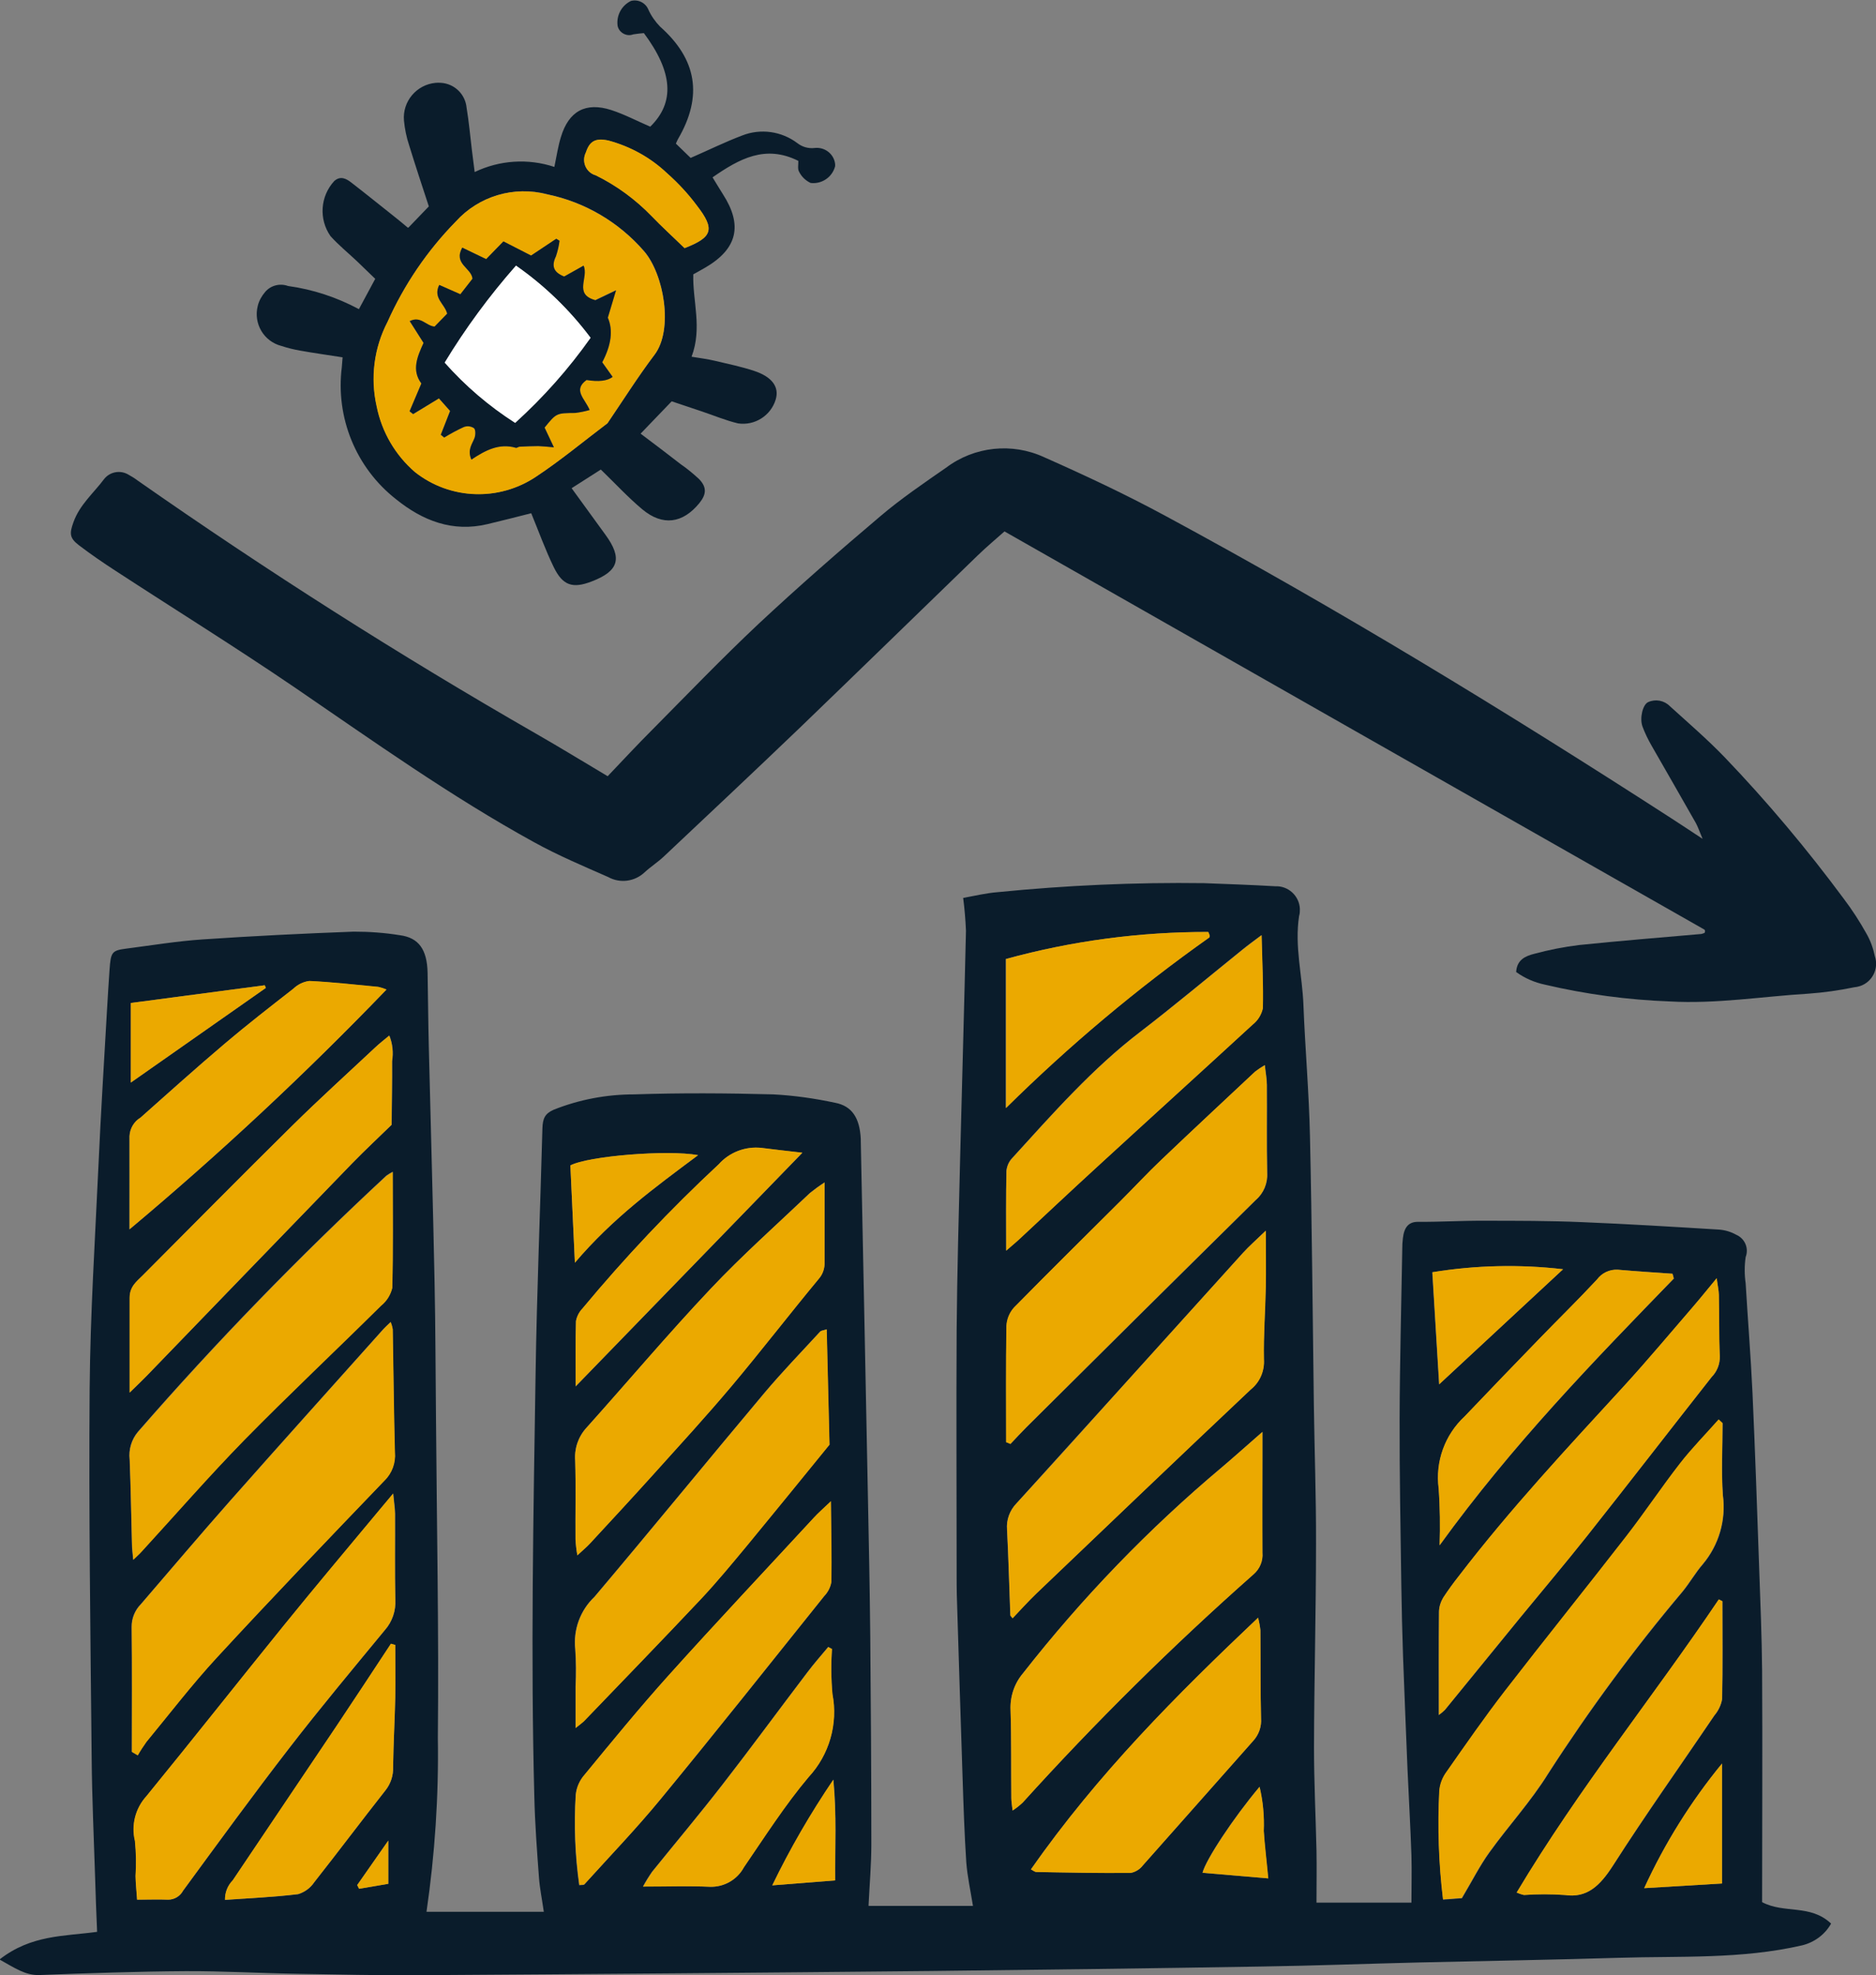 <?xml version="1.0" encoding="UTF-8"?>
<svg xmlns="http://www.w3.org/2000/svg" version="1.1" viewBox="0 0 1207.4 1270.8">
  <rect x="0" y="0" width="1207.4" height="1270.8" fill="#808080" stroke="none"/>
  <defs>
    <style>
      .cls-1 {
        fill: #0a1c2b;
      }

      .cls-2 {
        fill: #fff;
      }

      .cls-3 {
        fill: #eba900;
      }
    </style>
  </defs>
  <!-- Generator: Adobe Illustrator 28.6.0, SVG Export Plug-In . SVG Version: 1.2.0 Build 709)  -->
  <g>
    <g id="Layer_1">
      <g>
        <g id="Group_13181">
          <g id="Group_12262">
            <path id="Path_38520" class="cls-1" d="M975.8,625.5c.4-8.1,6.1-10.4,11.5-11.8,9.6-2.6,19.3-4.5,29.1-5.7,26.2-2.7,52.4-4.8,78.6-7.1.7-.2,1.4-.4,2.1-.7.1-.4.2-.7.3-1.1,0-.4-.2-.7-.4-1-149.9-85.2-300.1-170.6-450.5-256.2-5.3,4.7-11.4,9.8-17.1,15.3-38.2,37-76.3,74.1-114.6,111-29,27.8-58.3,55.3-87.5,82.8-3.9,3.7-8.5,6.6-12.4,10.2-6.3,6-15.8,7.3-23.4,3.1-16.1-7.1-32.3-13.9-47.7-22.4-53.7-29.5-103.6-65.1-154.1-99.6-37.9-25.8-76.9-50-115.4-75.1-8-5.2-15.9-10.6-23.5-16.4-6.2-4.7-6.1-7.7-3.5-14.9,4-11.2,13-18.7,19.8-27.8,3.8-4.7,10.5-5.8,15.6-2.7,2,1.1,4,2.3,5.8,3.7,83.1,58.1,168.6,112.5,256.6,163,15.2,8.7,30.2,17.9,46,27.3,9.9-10.4,19.2-20.4,28.9-30.1,22.6-22.8,44.9-46,68.3-68,25.4-23.7,51.6-46.6,78.2-69.1,13.4-11.4,28-21.3,42.4-31.3,18.2-13.7,42.5-16.3,63.2-6.7,26.2,11.6,52.2,23.8,77.4,37.4,111.5,60.1,219.5,126,325.9,194.7,6.1,3.9,12,7.9,20.4,13.4-2.1-5-3-7.7-4.3-10.1-9.4-16.6-19-33.2-28.5-49.8-2.3-4-4.3-8.1-5.9-12.4-1.9-5.3.1-14.1,3.7-15.7,4.7-2.1,10.2-1.1,13.9,2.6,11.9,10.8,24.1,21.3,35.2,32.8,27.5,28.7,53.1,59.2,76.8,91.2,5.3,7,10.1,14.4,14.4,22.1,2.7,4.6,4.5,9.7,5.6,14.9,2.6,7.9-1.6,16.4-9.5,19.1-1.3.4-2.6.7-3.9.8-9.7,2-19.5,3.4-29.4,4.1-29.7,1.8-59.3,6.7-89.2,5-27.1-1-54-4.6-80.4-10.8-6.6-1.4-12.9-4.1-18.3-8"/>
            <path id="Path_38521" class="cls-1" d="M559.1,1226.2h67.1c-1.6-10-3.6-18.9-4.3-28.1-1.2-18.3-1.8-36.7-2.4-55-1.3-39.1-2.5-78.1-3.7-117.2-.1-4.2-.1-8.5-.1-12.7,0-52.4-.3-104.8,0-157.2.3-37.7,1.4-75.4,2.3-113.1,1.2-48,2.6-96,3.7-144.1-.3-7.1-.9-14.1-1.8-21.1,6.8-1.2,14.5-3.1,22.2-3.7,44.1-4.4,88.5-6.4,132.8-5.8,15.3.6,30.5,1.1,45.8,2,8.4-.4,15.6,6.2,15.9,14.6,0,1.5,0,3-.5,4.5-3,19.7,2.1,38.2,2.8,57.4,1.1,28.2,3.6,56.3,4.2,84.5,1.3,57.5,1.7,115,2.5,172.5.4,29.7,1.5,59.4,1.4,89.1,0,43.9-1.2,87.7-1.3,131.6,0,22.1,1.1,44.3,1.6,66.4.2,10.8,0,21.5,0,33.3h61.1c0-10.2.3-20.3,0-30.4-.6-18.3-1.7-36.6-2.5-54.9-1-24.4-2-48.8-2.9-73.3-.5-15.1-.9-30.2-1.1-45.3-.5-35.9-1.2-71.7-1.1-107.6.1-36.3,1.1-72.6,1.7-108.9,0-2.4.1-4.7.4-7,.8-7,3.6-10.7,9.9-10.6,14.2.1,28.3-.8,42.4-.7,21,0,42.1,0,63.1.9,29.4,1.2,58.7,3,88.1,4.8,3.9.3,7.6,1.4,11,3.3,5.6,2.4,8.3,8.7,6.1,14.4-.8,5.6-.8,11.2,0,16.8,1.4,23.5,3.3,46.9,4.4,70.3,1.7,37.6,3,75.2,4.3,112.8.8,22.1,1.7,44.2,1.9,66.4.3,49.5,0,99,0,148.7,14.3,7.6,31,1.1,44.4,13.8-4,7.1-10.8,12.1-18.7,14-39,9-78.4,6.8-117.7,8-42.8,1.3-85.6,2-128.5,3-33.7.8-67.3,2.1-101,2.6-71.2,1.2-142.3,2.1-213.5,2.9-110.2,1.1-220.4,2-330.6,2.7-25.6.2-51.3-.5-76.9-.9-24.1-.4-48.2-1.8-72.2-1.7-31.4.2-62.7,1.3-94.1,2.5-8.9.3-15.9-4.6-25.6-10,20.4-16,41.8-14.9,62.8-17.8-.5-12.3-1-23.9-1.3-35.5-.8-25.4-2-50.9-2.2-76.3-.8-79.3-1.9-158.5-1.3-237.8.4-48,3.5-96,5.7-144,1.5-33.3,3.6-66.7,5.5-100,.5-8.4,1-16.9,1.6-25.3.8-11.5,1.5-12.5,10.9-13.7,16.3-2.1,32.6-4.8,49-5.9,32.4-2.2,64.8-3.8,97.3-5,9.9,0,19.9.7,29.7,2.3,12.1,1.6,17.5,9.2,17.8,24.2.3,16,.4,32.1.8,48.1,1.2,50.4,2.7,100.8,3.7,151.2.6,28.8.6,57.6.9,86.3.5,68.9,1.9,137.7,1.2,206.6.6,37.4-1.9,74.9-7.3,111.9h75.5c-1.2-8.4-2.6-15.1-3.1-21.9-1.3-17.4-2.6-34.7-3-52.1-2.4-90.6-.6-181.2.8-271.7.8-52.8,3-105.5,4.4-158.3.2-6.4,1.6-9.5,7.2-12,16.5-6.6,34.1-9.9,51.9-9.9,29.8-1,59.7-.8,89.5,0,13.4.7,26.7,2.6,39.8,5.4,10.9,2.1,15.8,9.8,16.5,23.2v1.4c.8,37.7,1.5,75.4,2.3,113.1.8,38.6,1.5,77.3,2.3,115.9.6,29.7,1.2,59.4,1.5,89.1.4,44.8.7,89.7.7,134.5,0,12.6-1.1,25.2-1.8,39.3M84.9,1127.1l3.7,2.2c1.7-3,3.6-5.9,5.6-8.7,15-18.2,29.5-37.1,45.3-54.2,35.6-38.5,71.8-76.3,108-114,4.8-4.8,7.2-11.4,6.6-18.1-.7-26.4-.9-52.8-1.4-79.2-.3-1.6-.7-3.1-1.3-4.6-1.9,1.9-3.3,3.2-4.7,4.6-32.8,36.7-65.8,73.3-98.4,110.2-19.4,22-38.5,44.5-57.7,66.8-3.8,3.8-6,9.1-5.9,14.5.3,26.8.1,53.6.1,80.5M1108.6,915.6l-2.4-2.2c-8.3,9.4-17.1,18.3-24.9,28.3-11.9,15.3-22.8,31.7-34.7,47-25.9,33.3-52.3,66.1-78.1,99.5-12.9,16.7-25.1,34.2-37.3,51.7-2.7,3.6-4.3,7.8-4.8,12.3-1.2,23.3-.4,46.7,2.4,70l12.1-.9c6.8-11.4,11.6-21,17.6-29.3,12.4-17.3,26.7-32.7,38-50.9,26.3-40.8,55.1-79.9,86.4-117,4.6-5.6,8.4-12.3,13.1-17.7,10.3-12.3,15-28.3,12.9-44.2-1.1-15.4-.2-30.9-.2-46.4M647.5,927.8l2.9,1.2c3.4-3.6,6.8-7.3,10.3-10.8,49.1-48.8,98.3-97.5,147.5-146.1,5.1-4.4,7.8-10.8,7.4-17.5-.4-18.8,0-37.7-.2-56.6,0-3.9-.8-7.8-1.3-12.7-2.2,1.2-4.3,2.6-6.3,4.2-20.1,18.8-40.2,37.5-60.1,56.5-9.1,8.6-17.7,18-26.6,26.8-22.8,22.8-45.8,45.4-68.5,68.5-2.9,3.3-4.5,7.5-4.8,11.8-.4,24.9-.2,49.8-.2,74.7M651.7,1164.8c2.3-1.5,4.4-3.3,6.5-5.1,46.8-51.6,96.3-100.6,148.5-146.8,4.1-3.5,6.3-8.7,5.8-14.1-.2-20.3,0-40.6,0-60.9v-16.7c-10,8.7-17.9,15.9-26,22.7-47.2,39.6-90.1,84.1-128.1,132.6-5.6,6.6-8.4,15.1-8,23.7.6,18.8.3,37.7.5,56.6,0,2.2.4,4.3.8,7.9M88.2,1222.2c7.3,0,13.7-.2,20.1,0,4,0,7.7-2.3,9.6-5.8,22.5-30.7,45-61.6,68.2-91.6,20-25.9,40.9-50.9,61.6-76,4.8-5.4,7.2-12.5,6.8-19.7-.5-18.4-.1-36.8-.2-55.2,0-3.5-.6-7-1.2-13-4.3,5.2-7.3,8.7-10.2,12.2-20,24.1-40.1,47.9-59.8,72.2-29.7,36.6-59,73.8-88.8,110.3-7.1,7.8-9.9,18.6-7.4,28.8.7,7.5.9,15,.4,22.6,0,4.5.6,9.1,1,15.2M252.8,753.8c-1.4.7-2.8,1.6-4.1,2.5-56.2,52.1-109.7,107.1-160,164.9-4.1,4.9-6,11.3-5.3,17.6.8,18.4,1,36.7,1.5,55.1,0,2.6.4,5.2.8,9.5,2.6-2.5,4.1-3.8,5.4-5.3,22-24,43.6-48.8,66.2-71.9,28.9-29.4,58.7-57.5,87.9-86.3,3.6-2.9,6.1-6.9,7.2-11.4.7-24.4.3-48.8.3-74.8M651.7,1041.1c5.1-5.3,10-10.8,15.3-15.9,45.9-43.8,91.7-87.8,137.9-131.2,5.9-4.7,9-12,8.5-19.5-.3-15.5.9-31,1.2-46.5.2-11,0-22.1,0-36.2-6.4,6.2-10.7,9.9-14.6,14.2-25,27.6-50,55.3-75,83-23.6,26.1-47.2,52.2-70.8,78.2-4.4,4.5-6.7,10.8-6.1,17.1,1,18.3,1.4,36.6,2.1,54.9,0,.3.4.6,1.4,1.9M532.1,855.2c-2.3.8-3.6.8-4.3,1.5-12,13.1-24.3,25.8-35.9,39.5-36.5,43.5-72.6,87.7-109.3,131.1-9.2,8.7-13.8,21.2-12.4,33.7.5,8,.6,16,.2,24v26.7c3.1-2.6,4.4-3.4,5.5-4.5,25.1-26.1,50.3-52,75.2-78.5,10.4-11,20.2-22.9,30-34.8,17.4-21,34.6-42.3,52.7-64.5l-1.8-74.3M926.1,1103.4c1.4-1,2.6-2.1,3.8-3.2,16.3-19.9,32.6-39.8,48.8-59.8,14.1-17.2,28.5-34.2,42.4-51.7,27-34.1,53.6-68.6,80.5-102.7,3.5-3.5,5.4-8.3,5.2-13.2-.6-13.2-.4-26.4-.6-39.6,0-2.9-.7-5.8-1.4-10.7-5.8,7-10.4,12.7-15.1,18.2-14.8,17.1-29.3,34.5-44.5,51.1-36.4,39.7-73.1,78.9-106.5,122.5-3.5,4.4-6.8,9-9.9,13.7-1.6,2.7-2.6,5.7-2.7,8.9-.2,21.7-.1,43.3-.1,66.7M530.7,760.7c-3.3,2.1-6.4,4.4-9.4,6.8-21.5,20.5-43.5,40-64.1,61.8-27.2,28.9-53.1,59.6-79.8,89.3-5.2,5.7-7.8,13.3-7.2,21,.5,17,0,34,.2,50.9.2,3.4.6,6.8,1.2,10.1,3.4-3.2,6-5.3,8.2-7.7,13.5-14.6,27-29.2,40.4-44,17-18.9,34.2-37.6,50.7-57.2,19-22.6,37.1-46.2,56-68.9,2.6-3,4-7,3.8-11,0-16,0-32,0-51.2M372.9,1212.9c1.8-.2,2.8,0,3.2-.5,16.5-18.3,33.4-35.9,49.2-55,35.4-43,70.2-86.8,105.1-130.4,2.4-2.5,4-5.6,4.6-9,.3-16.3,0-32.6-.3-52-5.1,4.9-8.1,7.5-10.9,10.5-31.3,33.9-62.8,67.4-93.8,101.8-18.5,20.5-36.1,42.1-53.8,63.6-3.2,3.6-5.2,8.1-5.7,12.9-1.2,19.4-.5,39,2.3,58.3M83.4,896c5.1-5,8.1-7.8,11-10.8,44.2-45.7,88.4-91.4,132.6-137.1,8.2-8.4,16.7-16.3,25.1-24.5.1-13.6.4-27.3.3-40.9.9-5.6.3-11.3-1.8-16.5-3.4,2.8-6.3,5-9,7.6-18,16.8-36.1,33.3-53.7,50.6-32.2,31.8-64.1,64-96.1,96.2-3.8,3.8-8.3,7.1-8.3,14.3v61M647.6,804.5c4-3.5,6.5-5.5,8.8-7.7,16.5-15.3,32.9-30.8,49.4-45.9,33.5-30.6,67-61,100.4-91.8,3.3-2.6,5.6-6.3,6.5-10.4.4-14.8-.4-29.7-.8-47.1-5.2,3.9-8.7,6.4-12.1,9.2-22.1,17.8-43.9,36.1-66.3,53.3-30.1,23-56,52.3-82.2,81.1-2.1,2.2-3.3,5.1-3.6,8.1-.3,16.3-.2,32.6-.2,51.2M663.5,1202.7c1.5.8,2.5,1.6,3.5,1.7,20.2.3,40.5.7,60.7.6,3.1-.6,5.9-2.3,7.8-4.8,23.7-26.6,47.3-53.4,71-80.1,3.7-4,5.6-9.3,5.1-14.7-.5-18.8-.3-37.7-.4-56.5-.3-2.7-.8-5.4-1.5-8.1-52.6,49.9-103.1,100.4-146.3,162M83.4,790.9c57.8-48.4,113-99.9,165.3-154.2-1.7-.7-3.5-1.3-5.3-1.7-14.8-1.4-29.6-3.1-44.4-3.8-3.9.5-7.5,2.3-10.3,5-14.8,11.6-29.7,23.1-44.2,35.4-18.3,15.4-36.2,31.5-54.1,47.5-4.2,2.5-6.8,7-7.1,11.9.1,19.2,0,38.4,0,60M1108.6,1030.2l-2.3-1.2c-42.6,63.2-90,121.4-130.1,188.6,1.5.7,3,1.3,4.7,1.6,8.8-.7,17.6-.7,26.3,0,14.2,2.1,22.5-5.9,31-19,21-32.8,43.5-64.3,65.2-96.5,2.6-3,4.3-6.6,5-10.5.5-21,.2-42,.2-63M1077.3,822.5l-.8-3c-11.8-.9-23.5-1.6-35.3-2.6-5.2-.2-10.2,2.1-13.3,6.3-12.1,13-24.7,25.3-37,38-16.1,16.6-32.2,33.3-48.2,50.1-12.8,11.8-19,29.2-16.7,46.4.8,12.2,1,24.4.6,36.5,47.2-65.1,99-118.3,150.8-171.7M254.4,1058.4l-2.8-.8c-11.5,17.4-23,35-34.6,52.3-22.3,33.3-44.7,66.7-67.2,99.9-3.3,3.3-5.1,7.9-5,12.6,16-1.2,31.6-1.8,47.1-3.7,4.2-1.3,7.8-3.9,10.3-7.6,15.4-19.6,30.4-39.6,45.9-59.2,3.4-4.3,5.1-9.6,4.9-15,.2-15,1-30.1,1.4-45.1.2-11.1,0-22.2,0-33.3M535.5,1060.9l-2.5-1.3c-4.5,5.4-9.1,10.6-13.4,16.3-18.3,24.1-36.2,48.5-54.7,72.3-14.8,19.1-30.2,37.4-45.3,56.1-2.1,3-4,6.1-5.8,9.4,15.7,0,29.5-.4,43.2.2,9,.3,17.4-4.5,21.7-12.5,13.5-19.8,26.6-40.3,41.7-58.1,13.3-14.3,19-34.2,15.3-53.4-.8-9.7-.9-19.4-.3-29M647.4,712.8c40.5-40,84.2-76.7,130.7-109.6.3-.4.4-.8.3-1.3-.2-.8-.5-1.5-.9-2.3-44,0-87.8,5.8-130.2,17.4v95.7ZM516.4,741.7c-10.7-1.3-18.5-2.1-26.3-3.1-10.3-1.2-20.6,2.7-27.5,10.5-31.2,29.1-60.6,60.1-87.8,92.9-2.1,2.2-3.6,5-4.1,8-.4,12.9-.2,25.9-.2,42l145.9-150.3M1005.9,816.6c-28-3.2-56.3-2.6-84.1,2l4.4,72.1,79.7-74M370,812.4c24.6-28.9,51.3-48.3,79.3-69.2-19.5-3.6-70.7.6-82.2,6.6.9,19.3,1.8,39.2,2.9,62.6M84.2,645.3v51.2l86.9-60.9-.7-1.7-86.2,11.4M1108.3,1211.8v-77.2c-20.1,24.5-36.9,51.4-50.1,80.2l50.1-3M537.6,1209.8c-.2-22,1-41.8-1.2-64.8-14.7,21.7-27.9,44.4-39.3,68l40.6-3.2M816.2,1208.5c-1.2-11.9-2.3-21.2-2.9-30.5.4-9.5-.5-19.1-2.7-28.4-16.7,19.8-34.5,46.7-36.7,55.3l42.2,3.6M249.9,1184.2l-20,28.6,1.2,2.4,18.8-3.2v-27.8Z"/>
            <path id="Path_38522" class="cls-3" d="M84.9,1127.1c0-26.8.2-53.6-.1-80.4,0-5.4,2.1-10.6,5.9-14.5,19.2-22.3,38.2-44.8,57.7-66.8,32.7-36.9,65.6-73.5,98.4-110.2,1.3-1.5,2.8-2.8,4.7-4.6.6,1.5,1,3,1.3,4.6.5,26.4.7,52.8,1.4,79.2.6,6.7-1.8,13.4-6.6,18.1-36.2,37.7-72.4,75.4-108,114-15.8,17.1-30.3,36-45.3,54.2-2,2.8-3.9,5.7-5.6,8.7l-3.7-2.2"/>
            <path id="Path_38523" class="cls-3" d="M1108.6,915.6c0,15.5-.9,31.1.2,46.4,2.1,15.9-2.6,31.9-12.9,44.2-4.7,5.4-8.5,12.1-13.1,17.7-31.3,37.1-60.1,76.2-86.4,117-11.3,18.2-25.6,33.7-38,50.9-6,8.3-10.9,18-17.6,29.3l-12.1.9c-2.8-23.2-3.6-46.6-2.4-70,.4-4.5,2.1-8.7,4.8-12.3,12.2-17.4,24.4-35,37.3-51.7,25.8-33.4,52.3-66.2,78.1-99.5,11.9-15.3,22.8-31.7,34.7-47,7.8-10,16.6-18.9,24.9-28.3l2.4,2.2"/>
            <path id="Path_38524" class="cls-3" d="M647.5,927.8c0-24.9-.2-49.8.2-74.7.2-4.4,1.9-8.5,4.8-11.8,22.7-23.1,45.6-45.7,68.5-68.5,8.9-8.9,17.5-18.2,26.6-26.8,19.9-19,40.1-37.7,60.1-56.5,2-1.5,4.1-2.9,6.3-4.2.5,5,1.3,8.8,1.3,12.7.1,18.9-.2,37.7.2,56.6.4,6.7-2.3,13.2-7.4,17.5-49.3,48.5-98.4,97.2-147.5,146.1-3.5,3.5-6.9,7.2-10.3,10.8l-2.9-1.2"/>
            <path id="Path_38525" class="cls-3" d="M651.7,1164.8c-.4-3.6-.8-5.7-.8-7.9-.2-18.9.1-37.8-.5-56.6-.4-8.6,2.4-17.1,8-23.7,38-48.5,80.9-93,128.1-132.6,8.1-6.9,16-14,26-22.7v16.7c0,20.3-.1,40.6,0,60.9.5,5.4-1.7,10.6-5.8,14.1-52.2,46.1-101.8,95.1-148.5,146.8-2,1.9-4.2,3.6-6.5,5.1"/>
            <path id="Path_38526" class="cls-3" d="M88.2,1222.2c-.4-6.1-.9-10.6-1-15.2.5-7.5.4-15.1-.4-22.6-2.5-10.2.3-21,7.4-28.8,29.8-36.5,59.1-73.6,88.8-110.3,19.7-24.3,39.8-48.2,59.8-72.2,2.9-3.5,5.9-7.1,10.2-12.2.5,5.9,1.1,9.4,1.2,13,.1,18.4-.2,36.8.2,55.2.4,7.2-2,14.3-6.8,19.7-20.7,25.1-41.6,50.1-61.6,76-23.2,30-45.6,60.8-68.2,91.6-1.9,3.6-5.6,5.8-9.6,5.8-6.4-.3-12.8,0-20.1,0"/>
            <path id="Path_38527" class="cls-3" d="M252.8,753.9c0,26,.3,50.4-.3,74.8-1.1,4.5-3.6,8.5-7.2,11.4-29.2,28.9-59,56.9-87.9,86.3-22.6,23.1-44.2,47.9-66.2,71.9-1.3,1.5-2.8,2.7-5.4,5.3-.3-4.3-.7-6.9-.8-9.5-.5-18.4-.8-36.8-1.5-55.1-.7-6.3,1.2-12.7,5.3-17.6,50.4-57.8,103.8-112.8,160-164.9,1.3-.9,2.7-1.7,4.1-2.5"/>
            <path id="Path_38528" class="cls-3" d="M651.7,1041.1c-1-1.3-1.4-1.6-1.4-1.9-.7-18.3-1.2-36.7-2.1-54.9-.6-6.3,1.7-12.6,6.1-17.1,23.7-25.9,47.3-52,70.8-78.2,25-27.7,50-55.3,75-83,3.9-4.3,8.2-8,14.6-14.2,0,14.2.2,25.2,0,36.2-.3,15.5-1.5,31.1-1.2,46.5.5,7.5-2.6,14.8-8.5,19.5-46.1,43.5-92,87.4-137.9,131.2-5.3,5.1-10.3,10.6-15.3,15.9"/>
            <path id="Path_38529" class="cls-3" d="M532.1,855.2l1.8,74.3c-18.1,22.2-35.3,43.4-52.7,64.5-9.9,11.9-19.6,23.7-30,34.8-24.9,26.4-50.1,52.4-75.2,78.5-1.1,1.1-2.4,2-5.5,4.5v-26.7c.4-8,.4-16-.2-24-1.3-12.6,3.2-25,12.4-33.7,36.7-43.4,72.7-87.6,109.3-131.1,11.5-13.7,23.8-26.4,35.9-39.5.7-.8,2-.8,4.3-1.5"/>
            <path id="Path_38530" class="cls-3" d="M926.1,1103.4c0-23.4-.1-45,.1-66.7.1-3.1,1.1-6.2,2.7-8.9,3.1-4.7,6.4-9.3,9.9-13.7,33.4-43.6,70.1-82.8,106.5-122.5,15.2-16.6,29.7-34,44.5-51.1,4.7-5.4,9.2-11.1,15.1-18.2.6,4.9,1.3,7.8,1.4,10.7.3,13.2,0,26.4.6,39.6.1,4.9-1.8,9.7-5.2,13.2-26.9,34.2-53.5,68.7-80.5,102.7-13.9,17.5-28.3,34.5-42.4,51.7-16.3,19.9-32.6,39.8-48.8,59.8-1.2,1.2-2.5,2.3-3.8,3.2"/>
            <path id="Path_38531" class="cls-3" d="M530.7,760.7v51.2c.2,4-1.1,8-3.8,11-18.8,22.7-37,46.3-56,68.9-16.5,19.6-33.7,38.3-50.7,57.2-13.3,14.8-26.9,29.4-40.4,44-2.3,2.5-4.8,4.5-8.2,7.7-.6-3.3-1-6.7-1.2-10.1-.1-17,.3-34-.2-50.9-.6-7.7,2-15.3,7.2-21,26.6-29.7,52.5-60.5,79.8-89.3,20.5-21.8,42.6-41.3,64.1-61.8,3-2.4,6.2-4.7,9.4-6.8"/>
            <path id="Path_38532" class="cls-3" d="M372.9,1212.9c-2.7-19.3-3.5-38.8-2.3-58.3.5-4.8,2.5-9.3,5.7-12.9,17.7-21.5,35.4-43.1,53.8-63.6,30.9-34.4,62.5-67.9,93.8-101.8,2.7-3,5.8-5.6,10.9-10.5.2,19.4.6,35.7.3,52-.6,3.4-2.2,6.5-4.6,9-35,43.6-69.7,87.4-105.1,130.4-15.7,19.2-32.7,36.8-49.2,55-.4.5-1.4.3-3.2.5"/>
            <path id="Path_38533" class="cls-3" d="M83.4,896v-61c0-7.3,4.5-10.5,8.3-14.3,32-32.1,63.9-64.4,96.1-96.2,17.6-17.4,35.8-33.8,53.7-50.6,2.7-2.5,5.6-4.8,9-7.6,2.1,5.2,2.7,10.9,1.8,16.5.1,13.6-.2,27.3-.3,40.9-8.4,8.2-16.9,16.1-25.1,24.5-44.2,45.6-88.4,91.3-132.6,137.1-2.9,3-5.9,5.8-11,10.8"/>
            <path id="Path_38534" class="cls-3" d="M647.6,804.6c0-18.6-.2-34.9.2-51.2.3-3,1.6-5.9,3.6-8.1,26.2-28.8,52.1-58.1,82.2-81.1,22.4-17.2,44.2-35.5,66.3-53.3,3.4-2.7,6.9-5.3,12.1-9.2.4,17.4,1.2,32.2.8,47.1-.9,4.1-3.2,7.8-6.5,10.4-33.4,30.7-67,61.1-100.4,91.8-16.6,15.2-33,30.6-49.4,45.9-2.3,2.2-4.8,4.2-8.8,7.7"/>
            <path id="Path_38535" class="cls-3" d="M663.5,1202.8c43.1-61.7,93.6-112.2,146.2-162,.7,2.7,1.2,5.4,1.5,8.1.2,18.9,0,37.7.4,56.5.4,5.4-1.4,10.7-5.1,14.7-23.7,26.6-47.3,53.5-71,80.1-1.9,2.5-4.7,4.2-7.8,4.8-20.2.2-40.5-.2-60.7-.6-1,0-2-.9-3.5-1.7"/>
            <path id="Path_38536" class="cls-3" d="M83.4,790.9c0-21.5,0-40.8,0-60,.2-4.9,2.9-9.4,7.1-11.9,18-15.9,35.9-32,54.1-47.5,14.5-12.3,29.3-23.8,44.2-35.4,2.8-2.7,6.4-4.5,10.3-5,14.8.7,29.6,2.4,44.4,3.8,1.8.4,3.6,1,5.3,1.7-52.3,54.3-107.5,105.8-165.3,154.2"/>
            <path id="Path_38537" class="cls-3" d="M1108.5,1030.2c0,21,.2,42-.2,63-.7,3.9-2.5,7.5-5,10.5-21.8,32.1-44.2,63.6-65.2,96.5-8.4,13.2-16.8,21.1-31,19-8.8-.6-17.6-.6-26.3,0-1.6-.4-3.2-.9-4.7-1.6,40.2-67.2,87.5-125.4,130.1-188.6l2.3,1.2"/>
            <path id="Path_38538" class="cls-3" d="M1077.3,822.5c-51.8,53.4-103.7,106.6-150.8,171.7.4-12.2.3-24.4-.6-36.5-2.3-17.3,4-34.6,16.7-46.4,16-16.8,32.1-33.5,48.2-50.1,12.3-12.7,24.9-25,37-38,3.1-4.2,8.1-6.6,13.3-6.3,11.8,1.1,23.5,1.8,35.3,2.6l.8,3"/>
            <path id="Path_38539" class="cls-3" d="M254.4,1058.4c0,11.1.2,22.3,0,33.3-.3,15-1.2,30.1-1.4,45.1.2,5.4-1.5,10.7-4.9,15-15.4,19.6-30.4,39.6-45.9,59.2-2.4,3.6-6.1,6.3-10.3,7.6-15.5,1.9-31.1,2.6-47.1,3.7-.1-4.7,1.7-9.2,5-12.6,22.4-33.3,44.8-66.7,67.2-99.9,11.6-17.3,23.1-34.9,34.6-52.3l2.8.8"/>
            <path id="Path_38540" class="cls-3" d="M535.5,1060.9c-.7,9.7-.6,19.4.3,29,3.7,19.2-2,39-15.3,53.4-15.1,17.9-28.2,38.4-41.7,58.1-4.3,7.9-12.7,12.7-21.7,12.5-13.7-.6-27.5-.1-43.2-.1,1.8-3.2,3.7-6.3,5.8-9.4,15.1-18.7,30.5-37,45.3-56.1,18.5-23.8,36.4-48.3,54.7-72.3,4.3-5.7,8.9-10.9,13.4-16.3l2.5,1.3"/>
            <path id="Path_38541" class="cls-3" d="M647.5,712.8v-95.8c42.4-11.7,86.2-17.5,130.2-17.4.4.7.6,1.5.9,2.3,0,.5,0,.9-.3,1.3-46.5,32.9-90.2,69.6-130.7,109.6"/>
            <path id="Path_38542" class="cls-3" d="M516.4,741.6l-145.9,150.3c0-16.1-.2-29,.2-42,.6-3,2-5.8,4.1-8,27.3-32.8,56.6-63.9,87.8-92.9,6.9-7.7,17.2-11.6,27.5-10.5,7.8,1,15.6,1.9,26.3,3.1"/>
            <path id="Path_38543" class="cls-3" d="M1006,816.6l-79.7,74c-1.5-24.2-2.9-47.3-4.4-72.1,27.8-4.5,56.1-5.2,84.1-1.9"/>
            <path id="Path_38544" class="cls-3" d="M370,812.4l-2.9-62.6c11.5-6.1,62.7-10.2,82.2-6.6-28,20.9-54.7,40.3-79.3,69.2"/>
            <path id="Path_38545" class="cls-3" d="M84.2,645.3l86.2-11.4.7,1.7-86.9,60.9v-51.2Z"/>
            <path id="Path_38546" class="cls-3" d="M1108.3,1211.8l-50.1,3c13.2-28.8,30-55.7,50.1-80.2v77.2Z"/>
            <path id="Path_38547" class="cls-3" d="M537.6,1209.8l-40.6,3.2c11.4-23.6,24.6-46.3,39.3-68,2.2,23,1,42.8,1.2,64.8"/>
            <path id="Path_38548" class="cls-3" d="M816.2,1208.5l-42.2-3.6c2.2-8.5,20-35.4,36.7-55.3,2.2,9.3,3.1,18.9,2.7,28.4.6,9.3,1.8,18.6,2.9,30.5"/>
            <path id="Path_38549" class="cls-3" d="M249.9,1184.2v27.8l-18.8,3.2-1.2-2.4,20-28.6"/>
          </g>
        </g>
        <g id="Group_13183">
          <g id="Group_13182">
            <path id="Path_38550" class="cls-1" d="M262.9,146.4l13.1-13.6c-4.4-13.4-8.7-26.4-12.7-39.4-1.7-5.1-2.8-10.5-3.3-15.8-1.1-12.3,8.1-23.2,20.4-24.3,1.2-.1,2.4-.1,3.5,0,8.7.6,15.6,7.4,16.4,16,1.5,9,2.3,18.1,3.4,27.2.5,4.1,1,8.2,1.8,14.2,16-7.7,34.4-8.9,51.3-3.3,1.5-7.3,2.4-13.4,4.2-19.2,5-16.7,15.9-22.7,32.4-17.4,8.6,2.8,16.7,7.1,25.1,10.7,15.9-15.5,14.7-35-4.1-60.2-2,.2-4.4.4-6.8.8-3.9,1.5-8.3-.5-9.8-4.4-.2-.6-.4-1.2-.4-1.9-.5-6.4,2.9-12.4,8.7-15.2,4.6-1.2,9.4,1.2,11.2,5.6,1.8,4,4.4,7.7,7.5,10.9,23.7,21,27.7,44.7,11.6,72.3-.4.7-.7,1.4-1.4,3l9.5,9.2c11.3-4.9,22-10.2,33.1-14.4,11.9-4.7,25.4-2.8,35.6,4.9,3.2,2.5,7.2,3.6,11.2,3.1,6.5-.7,12.4,3.9,13.1,10.4,0,.4,0,.9,0,1.3-1.8,7.1-8.6,11.7-15.8,10.8-3.2-1.5-5.8-4-7.4-7.2-1.1-1.8-.4-4.7-.5-7-21.2-10.6-37.9-1.4-55.2,10.6,2.5,4,4.5,7.5,6.7,10.9,12.8,19.9,9.3,35-11.1,47-2.5,1.5-5,2.8-8,4.5-.5,17.2,5.9,34.5-1.1,53,5.5.9,10.2,1.5,14.9,2.6,8.5,2,17.1,3.8,25.3,6.5,11.8,3.9,16.4,10.5,13.9,18.6-3.2,10.3-13.5,16.8-24.2,15.2-8-1.9-15.8-5.2-23.6-7.8l-19.1-6.4-20,20.8c9.2,6.9,17.6,13.3,26,19.8,4.1,2.8,7.9,6,11.6,9.4,5.1,5.3,4.8,9.8.2,15.5-10.7,13.1-23.6,14.9-36.7,4-9.2-7.7-17.4-16.6-26.7-25.6l-18.8,12c7.7,10.6,14.7,20.3,21.8,30,11,15.1,8.6,23.3-8.9,30-12.2,4.7-18.6,2.7-24.4-9.2-5.4-11.1-9.6-22.8-14.5-34.7-9,2.3-18.5,4.7-28.1,7-22.5,5.4-41.8-2.2-58.9-16-25.8-20.2-39-52.5-34.9-85,.2-2,.3-4,.5-6.3-9.4-1.5-18.3-2.7-27.2-4.3-4.1-.7-8.1-1.7-12.1-3-11.4-2.9-18.2-14.4-15.3-25.8.8-3.3,2.5-6.3,4.7-8.9,3.6-4.3,9.5-5.8,14.8-3.9,16,2.2,31.4,7.3,45.6,14.9l10.5-19.5c-4.1-3.9-7.8-7.6-11.6-11.2-5.7-5.4-11.9-10.4-17.2-16.3-7.6-10.9-6.6-25.6,2.4-35.4,4-3.6,7.8-1.6,11.2,1.1,9.2,7.1,18.2,14.4,27.3,21.6,2.9,2.3,5.7,4.6,8.9,7.3M391,272.3c10.1-14.8,19.6-29.9,30.3-44.1,12.3-16.2,6-51.9-6.8-66.7-16.2-18.6-38-31.5-62.2-36.5-21.4-5.6-44.1,1.1-58.9,17.5-18.4,18.7-33.2,40.5-43.9,64.5-8.7,16.7-11.2,36-7,54.4,3.3,16.4,12,31.3,24.7,42.3,22.6,17.8,54.1,18.9,77.9,2.9,15.8-10.5,30.5-22.7,46-34.4M440.6,159.7c18-7,19.8-12.1,7.9-27.4-5.7-7.6-12.2-14.6-19.3-20.9-10.6-10-23.5-17.1-37.5-20.9-8.3-1.8-12.1.3-14.5,7.5-2.7,5-.9,11.3,4.2,14,.7.4,1.3.6,2.1.8,13.4,6.6,25.5,15.4,35.9,26.2,6.6,6.8,13.6,13.2,21.3,20.7"/>
            <path id="Path_38551" class="cls-3" d="M391,272.3c-15.5,11.7-30.1,23.9-46,34.4-23.9,16-55.3,14.9-77.9-2.9-12.7-10.9-21.4-25.8-24.7-42.3-4.2-18.4-1.7-37.7,7-54.4,10.7-23.9,25.6-45.8,43.9-64.5,14.8-16.4,37.6-23.2,58.9-17.5,24.2,5,46,17.8,62.2,36.5,12.9,14.8,19.1,50.5,6.8,66.7-10.7,14.1-20.2,29.2-30.3,44.1M383,193.2c-14.1-3.9-3.9-14.6-7.5-22.2l-12.4,7c-6.9-2.8-8.3-6.8-5.3-13,1.1-3.2,1.9-6.6,2.3-10l-2.1-1.3-16.2,10.8-17.8-9.1-11.1,11.4-15.4-7.4c-5.8,10.6,5.9,12.8,6.6,20l-7.8,10-13.6-6c-4.3,8.5,3.6,12.1,5.1,18.5l-8.1,8.3c-5.4-.4-8.8-7.1-16-3.5l8.9,14c-3.9,8.6-7.8,17.5-1.4,26.1l-7.6,17.9,2.3,1.8,16.6-10.2,7.2,8.1-6,15.3,2.2,1.8c4.1-2.5,8.4-4.8,12.7-6.8,2.2-.8,4.6-.5,6.5.8,1.1,1.1,1,4.4.3,6.3-1.4,4-4.8,7.6-2,13.9,8.9-6.1,17.9-10.7,28.6-7.6.7.2,1.5-.6,2.4-.7,4-.2,8-.4,12-.4,2.8,0,5.6.4,10.1.8l-6-12.7c7.6-9.4,7.6-9.3,19.6-9.5,3.2-.3,6.4-1,9.4-1.9-3-7.2-11-12.8-2-19.3q11.8,1.9,16.8-2l-6.7-9.4q8.8-16.7,3.6-28.7l5.2-17.6-13.4,6.4"/>
            <path id="Path_38552" class="cls-3" d="M440.6,159.7c-7.7-7.5-14.8-13.9-21.3-20.7-10.4-10.7-22.5-19.6-35.9-26.2-5.5-1.6-8.6-7.3-7.1-12.8.2-.7.5-1.4.8-2.1,2.4-7.2,6.2-9.3,14.5-7.5,14.1,3.8,27,10.9,37.6,20.9,7.1,6.3,13.6,13.2,19.3,20.9,11.9,15.4,10.1,20.4-7.9,27.4"/>
            <path id="Path_38553" class="cls-1" d="M383.1,193.2l13.4-6.4-5.3,17.6q5.2,12-3.6,28.7l6.7,9.4q-5.1,3.9-16.8,2c-9,6.5-1,12,2,19.3-3.1.9-6.2,1.5-9.4,1.9-11.9.1-12,0-19.6,9.4l6,12.7c-4.5-.4-7.3-.7-10.1-.8-4,0-8,.2-12,.4-.8,0-1.7.9-2.4.7-10.7-3.1-19.6,1.6-28.6,7.6-2.8-6.3.5-9.9,2-13.9.7-1.9.8-5.2-.3-6.3-1.9-1.3-4.3-1.6-6.5-.8-4.4,2-8.6,4.3-12.7,6.8l-2.2-1.8,6-15.3-7.2-8.1-16.6,10.1-2.3-1.8,7.6-17.9c-6.5-8.6-2.5-17.5,1.4-26.1l-8.9-14c7.1-3.6,10.5,3.1,16,3.5l8.1-8.3c-1.5-6.3-9.3-10-5.1-18.5l13.6,6,7.8-10c-.8-7.1-12.4-9.4-6.6-20l15.4,7.4,11.1-11.4,17.8,9.1,16.2-10.8,2.1,1.3c-.4,3.4-1.2,6.7-2.3,10-3,6.2-1.6,10.3,5.3,13l12.5-7c3.5,7.6-6.6,18.3,7.5,22.2M331.6,272.1c18.1-16.4,34.4-34.8,48.5-54.7-13.4-17.9-29.6-33.6-48-46.5-17.1,19.4-32.5,40.3-45.9,62.4,13.3,15,28.5,28,45.4,38.8"/>
            <path id="Path_38554" class="cls-2" d="M331.6,272.1c-16.9-10.8-32.1-23.8-45.4-38.8,13.4-22.1,28.8-43,45.9-62.4,18.4,12.8,34.6,28.5,48,46.4-14.1,20-30.4,38.3-48.5,54.7"/>
          </g>
        </g>
      </g>
    </g>
  </g>
</svg>